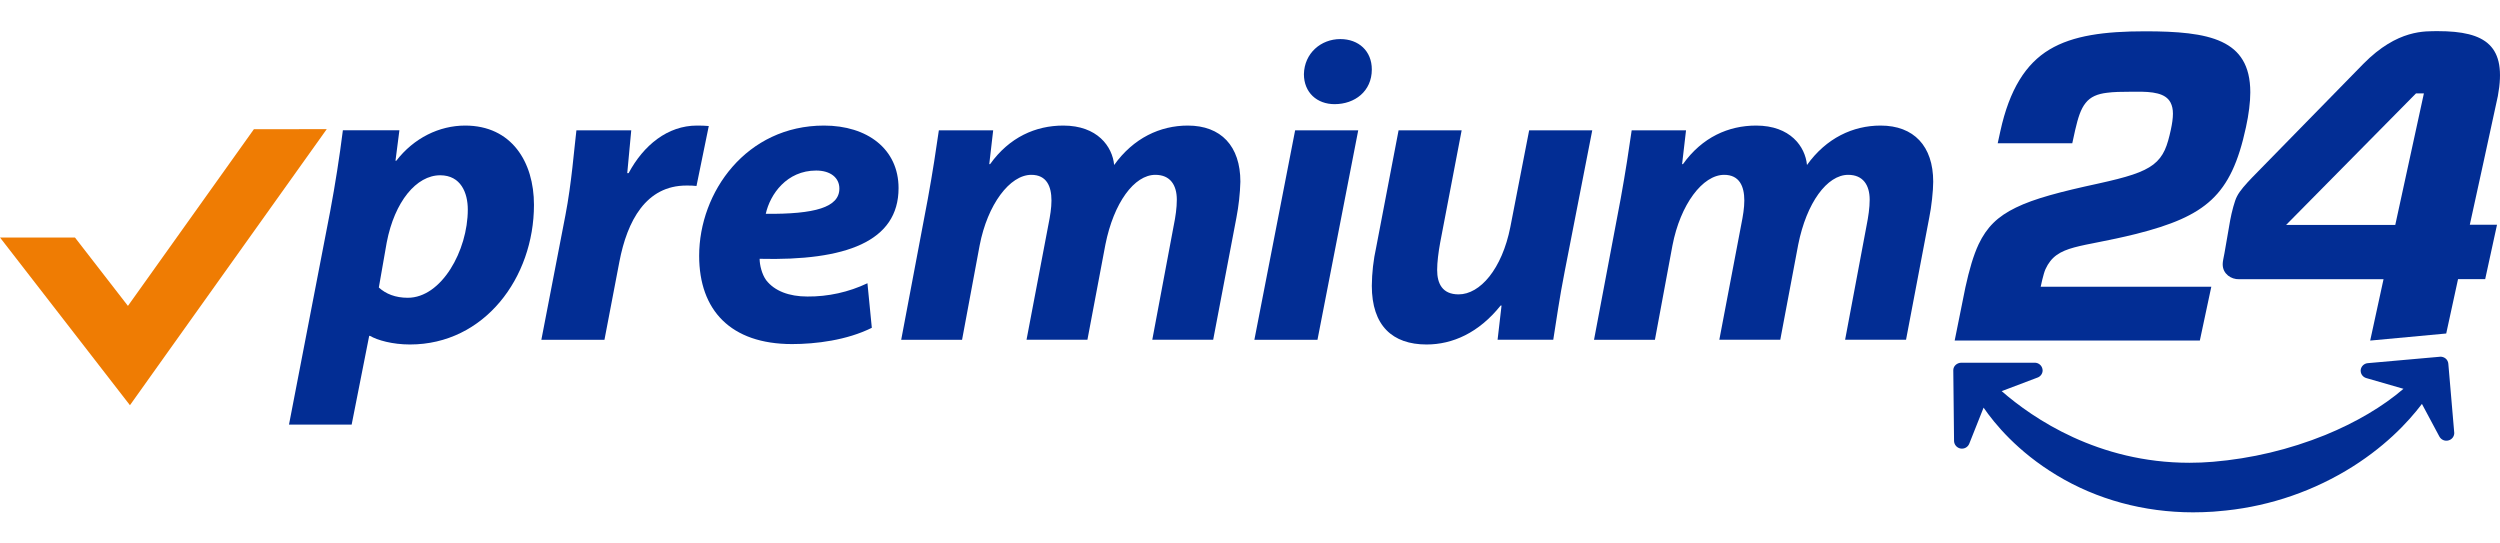 <svg width="92" height="20" viewBox="0 0 92 20" fill="none" xmlns="http://www.w3.org/2000/svg">
<path d="M17.118 4.621C16.166 4.621 15.231 5.078 14.585 5.914H14.554L14.698 4.794H12.618C12.492 5.792 12.336 6.785 12.151 7.774L10.635 15.625H12.941L13.586 12.361H13.617C13.892 12.52 14.44 12.677 15.086 12.677C17.828 12.677 19.65 10.218 19.65 7.538C19.65 5.961 18.827 4.621 17.118 4.621ZM15.006 10.958C14.554 10.958 14.199 10.817 13.941 10.58L14.231 8.924C14.522 7.411 15.328 6.45 16.199 6.45C16.957 6.45 17.215 7.096 17.215 7.71C17.215 9.224 16.247 10.958 15.006 10.958Z" fill="#022D94"/>
<path d="M25.648 4.621C24.568 4.621 23.68 5.347 23.133 6.371H23.083L23.23 4.795H21.212C21.131 5.457 21.034 6.75 20.808 7.917L19.922 12.504H22.244L22.793 9.634C23.082 8.121 23.775 6.828 25.26 6.828C25.389 6.828 25.518 6.828 25.631 6.844L26.083 4.638C25.936 4.622 25.792 4.622 25.647 4.622" fill="#022D94"/>
<path d="M30.324 4.621C27.47 4.621 25.729 7.065 25.729 9.414C25.729 11.416 26.889 12.662 29.147 12.662C30.018 12.662 31.164 12.521 32.083 12.063L31.922 10.423C31.232 10.751 30.476 10.918 29.712 10.912C29.034 10.912 28.502 10.706 28.196 10.312C28.035 10.092 27.954 9.745 27.954 9.524C31.115 9.603 33.067 8.894 33.067 6.923C33.067 5.487 31.922 4.621 30.324 4.621ZM28.18 7.869C28.341 7.144 28.954 6.276 30.035 6.276C30.567 6.276 30.889 6.545 30.889 6.939C30.889 7.632 29.986 7.884 28.18 7.869Z" fill="#022D94"/>
<path d="M43.711 4.621C42.694 4.621 41.711 5.079 41.001 6.072C40.936 5.394 40.388 4.621 39.129 4.621C38.114 4.621 37.146 5.047 36.436 6.04H36.405L36.549 4.795H34.55C34.453 5.472 34.325 6.324 34.147 7.301L33.164 12.504H35.404L36.05 9.035C36.34 7.522 37.163 6.434 37.952 6.434C38.517 6.434 38.694 6.859 38.694 7.38C38.694 7.648 38.646 7.948 38.582 8.264L37.776 12.503H40.017L40.678 9.003C40.985 7.459 41.743 6.434 42.517 6.434C43.066 6.434 43.307 6.812 43.307 7.349C43.307 7.648 43.259 7.979 43.194 8.295L42.404 12.503H44.645L45.5 8.01C45.584 7.574 45.633 7.131 45.646 6.686C45.646 5.378 44.935 4.621 43.711 4.621ZM46.161 12.504H48.483L49.983 4.795H47.661L46.161 12.504ZM49.323 1.438C48.612 1.438 48 1.957 47.984 2.729C47.984 3.407 48.467 3.833 49.112 3.833C49.855 3.833 50.483 3.36 50.483 2.556C50.483 1.878 49.999 1.438 49.323 1.438ZM55.58 8.357C55.273 9.903 54.466 10.833 53.677 10.833C53.08 10.833 52.887 10.438 52.887 9.934C52.887 9.65 52.935 9.272 52.999 8.925L53.789 4.795H51.468L50.644 9.099C50.541 9.565 50.487 10.04 50.483 10.518C50.483 11.983 51.241 12.677 52.499 12.677C53.45 12.677 54.418 12.252 55.224 11.243H55.257L55.111 12.503H57.16C57.272 11.81 57.385 10.975 57.579 9.997L58.595 4.795H56.273L55.58 8.357ZM69.206 4.621C68.191 4.621 67.207 5.079 66.497 6.072C66.433 5.394 65.885 4.621 64.626 4.621C63.611 4.621 62.643 5.047 61.933 6.04H61.901L62.046 4.795H60.046C59.95 5.472 59.82 6.324 59.643 7.301L58.66 12.504H60.901L61.546 9.035C61.837 7.522 62.658 6.434 63.449 6.434C64.013 6.434 64.191 6.859 64.191 7.38C64.191 7.648 64.142 7.948 64.078 8.264L63.271 12.503H65.514L66.174 9.003C66.481 7.459 67.239 6.434 68.013 6.434C68.561 6.434 68.804 6.812 68.804 7.349C68.804 7.648 68.754 7.979 68.691 8.295L67.9 12.503H70.142L70.996 8.01C71.078 7.617 71.142 7.018 71.142 6.686C71.142 5.378 70.431 4.621 69.206 4.621ZM81.376 10.552H75.097C75.097 10.552 75.195 10.076 75.275 9.902C75.379 9.676 75.513 9.508 75.688 9.383C75.864 9.258 76.075 9.175 76.332 9.105C76.847 8.965 77.56 8.87 78.607 8.609C79.898 8.283 80.771 7.925 81.386 7.349C82.002 6.771 82.377 5.958 82.651 4.683C82.755 4.214 82.811 3.749 82.811 3.398C82.811 2.894 82.711 2.505 82.532 2.209C82.355 1.913 82.099 1.699 81.761 1.54C81.092 1.225 80.107 1.152 78.941 1.152C77.457 1.152 76.288 1.302 75.419 1.824C74.552 2.344 73.947 3.291 73.611 4.834L73.516 5.271H76.26L76.366 4.787C76.473 4.326 76.572 4.011 76.751 3.789C76.929 3.562 77.188 3.455 77.538 3.414C77.776 3.382 78.061 3.376 78.413 3.376H78.576C78.916 3.37 79.185 3.385 79.401 3.441C79.617 3.496 79.785 3.599 79.876 3.774C79.935 3.888 79.965 4.025 79.964 4.185C79.964 4.351 79.936 4.544 79.888 4.769C79.823 5.066 79.76 5.31 79.664 5.521C79.567 5.732 79.435 5.906 79.246 6.052C78.863 6.346 78.269 6.523 77.216 6.755C75.823 7.057 74.863 7.307 74.185 7.639C73.507 7.968 73.113 8.363 72.815 8.985C72.62 9.401 72.47 9.921 72.326 10.577L71.932 12.532H80.954L81.376 10.552Z" fill="#022D94"/>
<path d="M89.711 1.146C89.262 1.155 88.239 1.063 86.971 2.35C86.652 2.673 83.974 5.412 82.876 6.535C82.657 6.765 82.423 7.018 82.32 7.229C82.236 7.381 82.126 7.806 82.07 8.108C81.955 8.742 81.867 9.319 81.814 9.554C81.803 9.61 81.797 9.666 81.795 9.722C81.795 9.918 81.879 10.046 81.992 10.141C82.107 10.232 82.251 10.279 82.398 10.275H87.714L87.223 12.533L90.021 12.273L90.456 10.272H91.455L91.89 8.271H90.889C90.889 8.271 91.89 3.706 91.921 3.535C92.265 1.687 91.48 1.146 89.711 1.146ZM88.146 8.277H84.129L88.908 3.438H89.199L88.146 8.277Z" fill="#022D94"/>
<path d="M89.995 13.19C89.942 13.149 89.877 13.127 89.81 13.126C89.805 13.127 89.796 13.129 89.783 13.129L87.136 13.364C87.069 13.369 87.007 13.397 86.959 13.443C86.91 13.49 86.88 13.552 86.873 13.618V13.645C86.873 13.77 86.96 13.88 87.082 13.914L88.448 14.308C87.689 14.961 86.695 15.548 85.567 16.009C84.247 16.543 82.854 16.875 81.435 16.994C81.147 17.018 80.859 17.03 80.57 17.03C77.214 17.03 74.822 15.405 73.662 14.394L74.985 13.893C75.039 13.873 75.085 13.837 75.118 13.79C75.151 13.743 75.169 13.687 75.169 13.629C75.169 13.613 75.167 13.595 75.162 13.577C75.149 13.514 75.115 13.457 75.065 13.415C75.015 13.373 74.953 13.35 74.888 13.348H72.171C72.095 13.35 72.022 13.379 71.966 13.431C71.939 13.456 71.917 13.486 71.903 13.519C71.888 13.552 71.881 13.588 71.881 13.624V13.626L71.909 16.232C71.912 16.298 71.937 16.361 71.981 16.411C72.025 16.461 72.084 16.494 72.149 16.506C72.215 16.517 72.282 16.506 72.34 16.474C72.398 16.442 72.443 16.391 72.468 16.33L72.996 15.001C73.397 15.584 74.24 16.618 75.691 17.491C77.166 18.383 78.9 18.854 80.707 18.854C80.95 18.854 81.198 18.845 81.438 18.83L81.61 18.815C83.273 18.686 84.885 18.178 86.32 17.329C87.721 16.499 88.614 15.543 89.127 14.864L89.767 16.061C89.799 16.121 89.849 16.167 89.91 16.194C89.972 16.221 90.041 16.225 90.105 16.207C90.165 16.191 90.219 16.156 90.257 16.107C90.295 16.058 90.316 15.998 90.317 15.937L90.098 13.382C90.095 13.345 90.084 13.309 90.066 13.276C90.049 13.243 90.025 13.213 89.995 13.19Z" fill="#022D94"/>
<path d="M9.344 4.754L4.708 11.257L2.758 8.74H0L3.386 13.11L4.782 14.912L6.103 13.057L12.024 4.753L9.344 4.754Z" fill="#EF7C03"/>
</svg>
